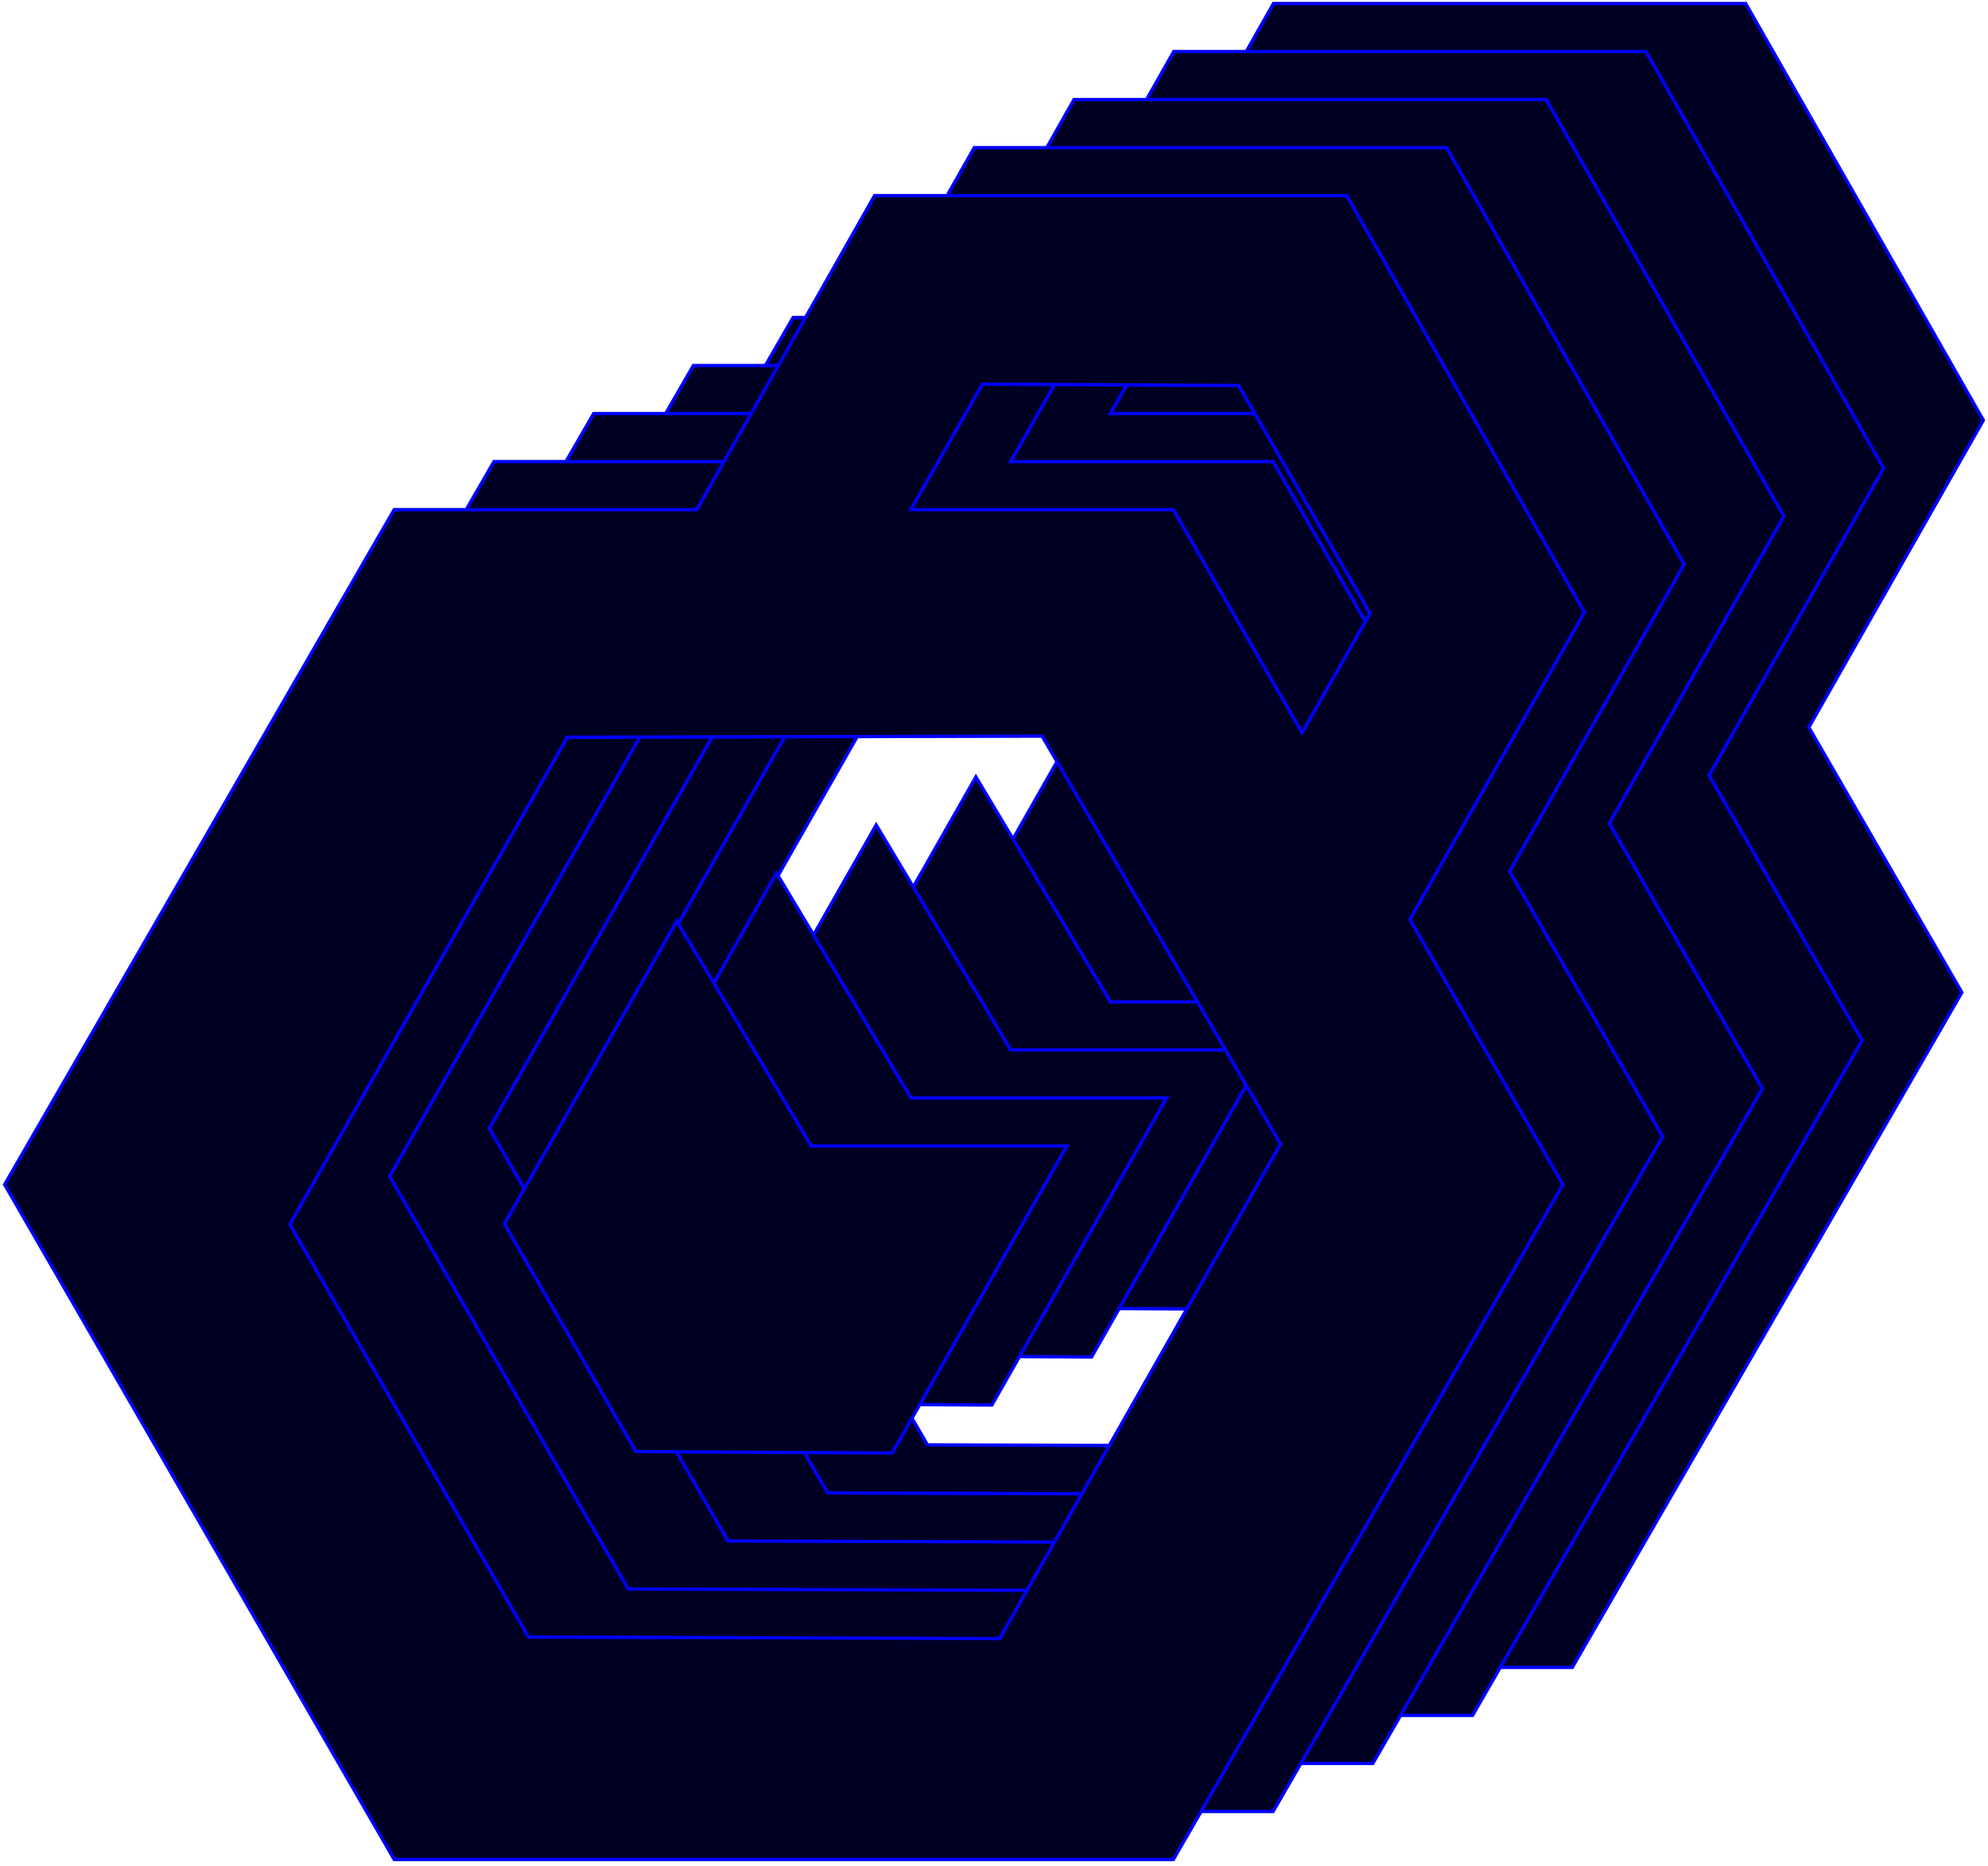 <svg xmlns="http://www.w3.org/2000/svg" width="405" height="380" viewBox="0 0 405 380" fill="none"><path fill-rule="evenodd" clip-rule="evenodd" d="M404.047 85.589L355.634 0.724H259.436L223.203 64.673H161.578L82.215 202.134L161.578 339.596L320.305 339.596L399.669 202.134L368.492 148.135L404.047 85.589ZM281.397 39.107L266.841 64.673H320.305L346.536 110.107L360.378 85.794L333.605 39.4L281.397 39.107ZM196.785 111.12L196.735 111.036L293.567 110.796L342.138 193.874L284.917 294.606L188.935 294.282L140.319 210.253L196.785 111.12ZM219.134 148.47L184.032 210.126L210.805 256.519L263.013 256.812L298.616 194.278H246.543L219.134 148.47Z" fill="#000023" stroke="#0000FF" stroke-width="0.684"></path><path fill-rule="evenodd" clip-rule="evenodd" d="M383.728 95.371L335.316 10.506H239.118L202.885 74.455H141.26L61.897 211.916L141.26 349.378L299.987 349.378L379.35 211.916L348.174 157.917L383.728 95.371ZM261.078 48.889L246.523 74.455H299.987L326.218 119.889L340.06 95.576L313.287 49.183L261.078 48.889ZM176.466 120.902L176.417 120.819L273.248 120.579L321.82 203.656L264.598 304.388L168.617 304.064L120 220.035L176.466 120.902ZM198.815 158.252L163.713 219.908L190.486 266.301L242.695 266.595L278.298 204.06H226.225L198.815 158.252Z" fill="#000023" stroke="#0000FF" stroke-width="0.684"></path><path fill-rule="evenodd" clip-rule="evenodd" d="M363.414 105.154L315.001 20.29H218.803L182.57 84.238H120.945L41.582 221.7L120.945 359.161L279.672 359.161L359.036 221.7L327.859 167.7L363.414 105.154ZM240.764 58.672L226.209 84.238H279.672L305.904 129.672L319.746 105.359L292.973 58.966L240.764 58.672ZM156.152 130.685L156.102 130.602L252.934 130.362L301.506 213.439L244.284 314.171L148.302 313.847L99.686 229.819L156.152 130.685ZM178.501 168.035L143.399 229.691L170.172 276.084L222.381 276.378L257.983 213.843H205.911L178.501 168.035Z" fill="#000023" stroke="#0000FF" stroke-width="0.684"></path><path fill-rule="evenodd" clip-rule="evenodd" d="M343.099 114.935L294.687 30.071H198.489L162.256 94.019H100.631L21.268 231.481L100.631 368.942L259.358 368.942L338.721 231.481L307.545 177.481L343.099 114.935ZM220.449 68.454L205.894 94.019H259.358L285.589 139.453L299.431 115.14L272.658 68.747L220.449 68.454ZM135.838 140.466L135.788 140.383L232.619 140.143L281.191 223.22L223.969 323.952L127.988 323.628L79.371 239.6L135.838 140.466ZM158.186 177.816L123.084 239.472L149.857 285.866L202.066 286.159L237.669 223.624H185.596L158.186 177.816Z" fill="#000023" stroke="#0000FF" stroke-width="0.684"></path><path fill-rule="evenodd" clip-rule="evenodd" d="M322.78 124.717L274.367 39.852H178.17L141.937 103.801H80.312L0.948 241.262L80.312 378.724L239.038 378.724L318.402 241.262L287.225 187.263L322.78 124.717ZM200.13 78.235L185.575 103.801H239.038L265.27 149.235L279.112 124.922L252.339 78.528L200.13 78.235ZM115.518 150.248L115.469 150.164L212.3 149.924L260.872 233.002L203.65 333.734L107.668 333.41L59.052 249.381L115.518 150.248ZM137.867 187.598L102.765 249.254L129.538 295.647L181.747 295.94L217.349 233.406H165.277L137.867 187.598Z" fill="#000023" stroke="#0000FF" stroke-width="0.684"></path></svg>